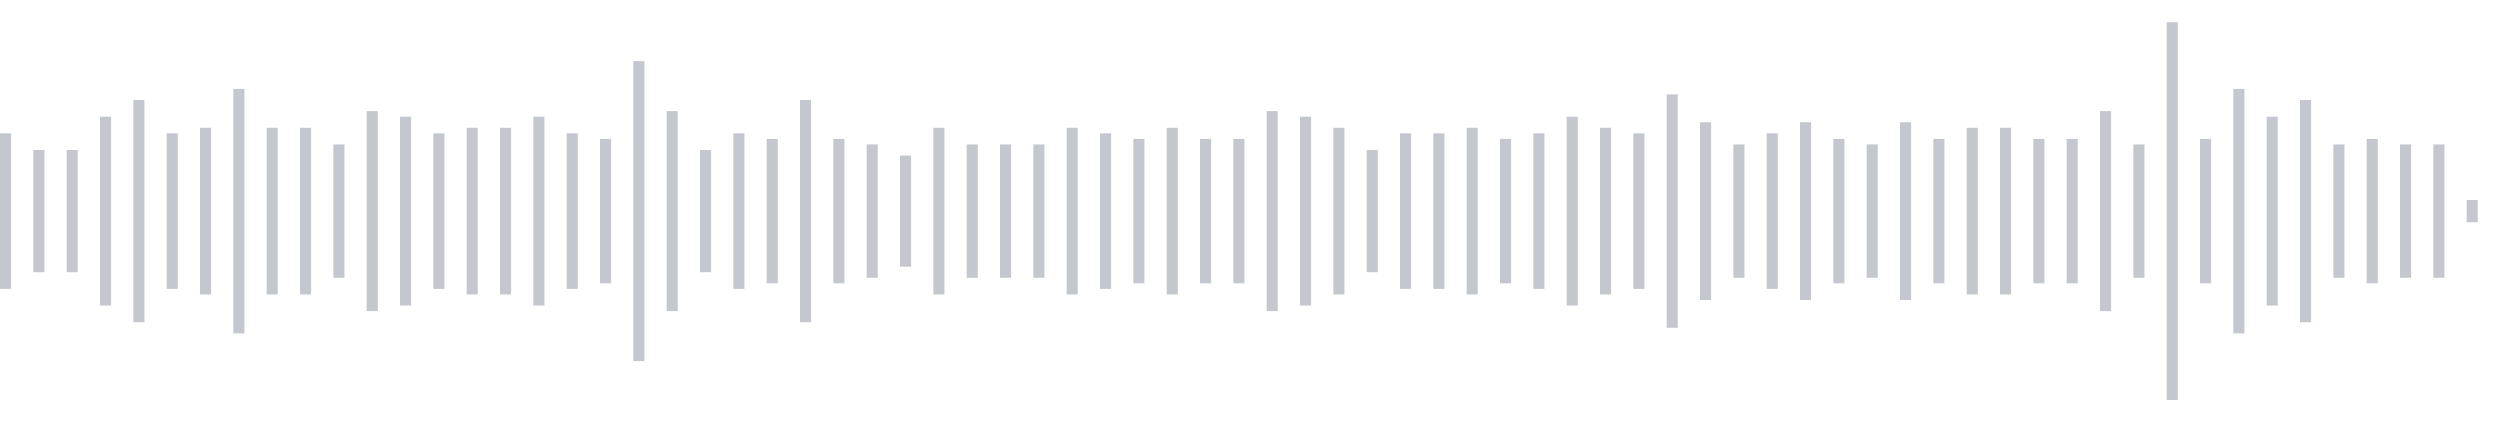 <svg xmlns="http://www.w3.org/2000/svg" xmlns:xlink="http://www.w3/org/1999/xlink" viewBox="0 0 225 38" preserveAspectRatio="none" width="100%" height="100%" fill="#C4C8CE"><g id="waveform-96233dd5-0eb4-4043-8ec1-78697b559b9b"><rect x="0" y="12.0" width="1" height="14"/><rect x="3" y="13.5" width="1" height="11"/><rect x="6" y="13.5" width="1" height="11"/><rect x="9" y="10.5" width="1" height="17"/><rect x="12" y="9.0" width="1" height="20"/><rect x="15" y="12.0" width="1" height="14"/><rect x="18" y="11.5" width="1" height="15"/><rect x="21" y="8.0" width="1" height="22"/><rect x="24" y="11.5" width="1" height="15"/><rect x="27" y="11.5" width="1" height="15"/><rect x="30" y="13.0" width="1" height="12"/><rect x="33" y="10.0" width="1" height="18"/><rect x="36" y="10.5" width="1" height="17"/><rect x="39" y="12.0" width="1" height="14"/><rect x="42" y="11.5" width="1" height="15"/><rect x="45" y="11.5" width="1" height="15"/><rect x="48" y="10.5" width="1" height="17"/><rect x="51" y="12.0" width="1" height="14"/><rect x="54" y="12.5" width="1" height="13"/><rect x="57" y="5.5" width="1" height="27"/><rect x="60" y="10.0" width="1" height="18"/><rect x="63" y="13.5" width="1" height="11"/><rect x="66" y="12.0" width="1" height="14"/><rect x="69" y="12.5" width="1" height="13"/><rect x="72" y="9.0" width="1" height="20"/><rect x="75" y="12.5" width="1" height="13"/><rect x="78" y="13.0" width="1" height="12"/><rect x="81" y="14.0" width="1" height="10"/><rect x="84" y="11.5" width="1" height="15"/><rect x="87" y="13.0" width="1" height="12"/><rect x="90" y="13.0" width="1" height="12"/><rect x="93" y="13.0" width="1" height="12"/><rect x="96" y="11.5" width="1" height="15"/><rect x="99" y="12.0" width="1" height="14"/><rect x="102" y="12.5" width="1" height="13"/><rect x="105" y="11.5" width="1" height="15"/><rect x="108" y="12.5" width="1" height="13"/><rect x="111" y="12.5" width="1" height="13"/><rect x="114" y="10.0" width="1" height="18"/><rect x="117" y="10.5" width="1" height="17"/><rect x="120" y="11.5" width="1" height="15"/><rect x="123" y="13.5" width="1" height="11"/><rect x="126" y="12.0" width="1" height="14"/><rect x="129" y="12.0" width="1" height="14"/><rect x="132" y="11.5" width="1" height="15"/><rect x="135" y="12.5" width="1" height="13"/><rect x="138" y="12.0" width="1" height="14"/><rect x="141" y="10.5" width="1" height="17"/><rect x="144" y="11.5" width="1" height="15"/><rect x="147" y="12.0" width="1" height="14"/><rect x="150" y="8.5" width="1" height="21"/><rect x="153" y="11.0" width="1" height="16"/><rect x="156" y="13.0" width="1" height="12"/><rect x="159" y="12.0" width="1" height="14"/><rect x="162" y="11.0" width="1" height="16"/><rect x="165" y="12.5" width="1" height="13"/><rect x="168" y="13.0" width="1" height="12"/><rect x="171" y="11.0" width="1" height="16"/><rect x="174" y="12.5" width="1" height="13"/><rect x="177" y="11.5" width="1" height="15"/><rect x="180" y="11.5" width="1" height="15"/><rect x="183" y="12.5" width="1" height="13"/><rect x="186" y="12.5" width="1" height="13"/><rect x="189" y="10.0" width="1" height="18"/><rect x="192" y="13.0" width="1" height="12"/><rect x="195" y="2.0" width="1" height="34"/><rect x="198" y="12.5" width="1" height="13"/><rect x="201" y="8.0" width="1" height="22"/><rect x="204" y="10.5" width="1" height="17"/><rect x="207" y="9.0" width="1" height="20"/><rect x="210" y="13.0" width="1" height="12"/><rect x="213" y="12.5" width="1" height="13"/><rect x="216" y="13.0" width="1" height="12"/><rect x="219" y="13.0" width="1" height="12"/><rect x="222" y="18.0" width="1" height="2"/></g></svg>
